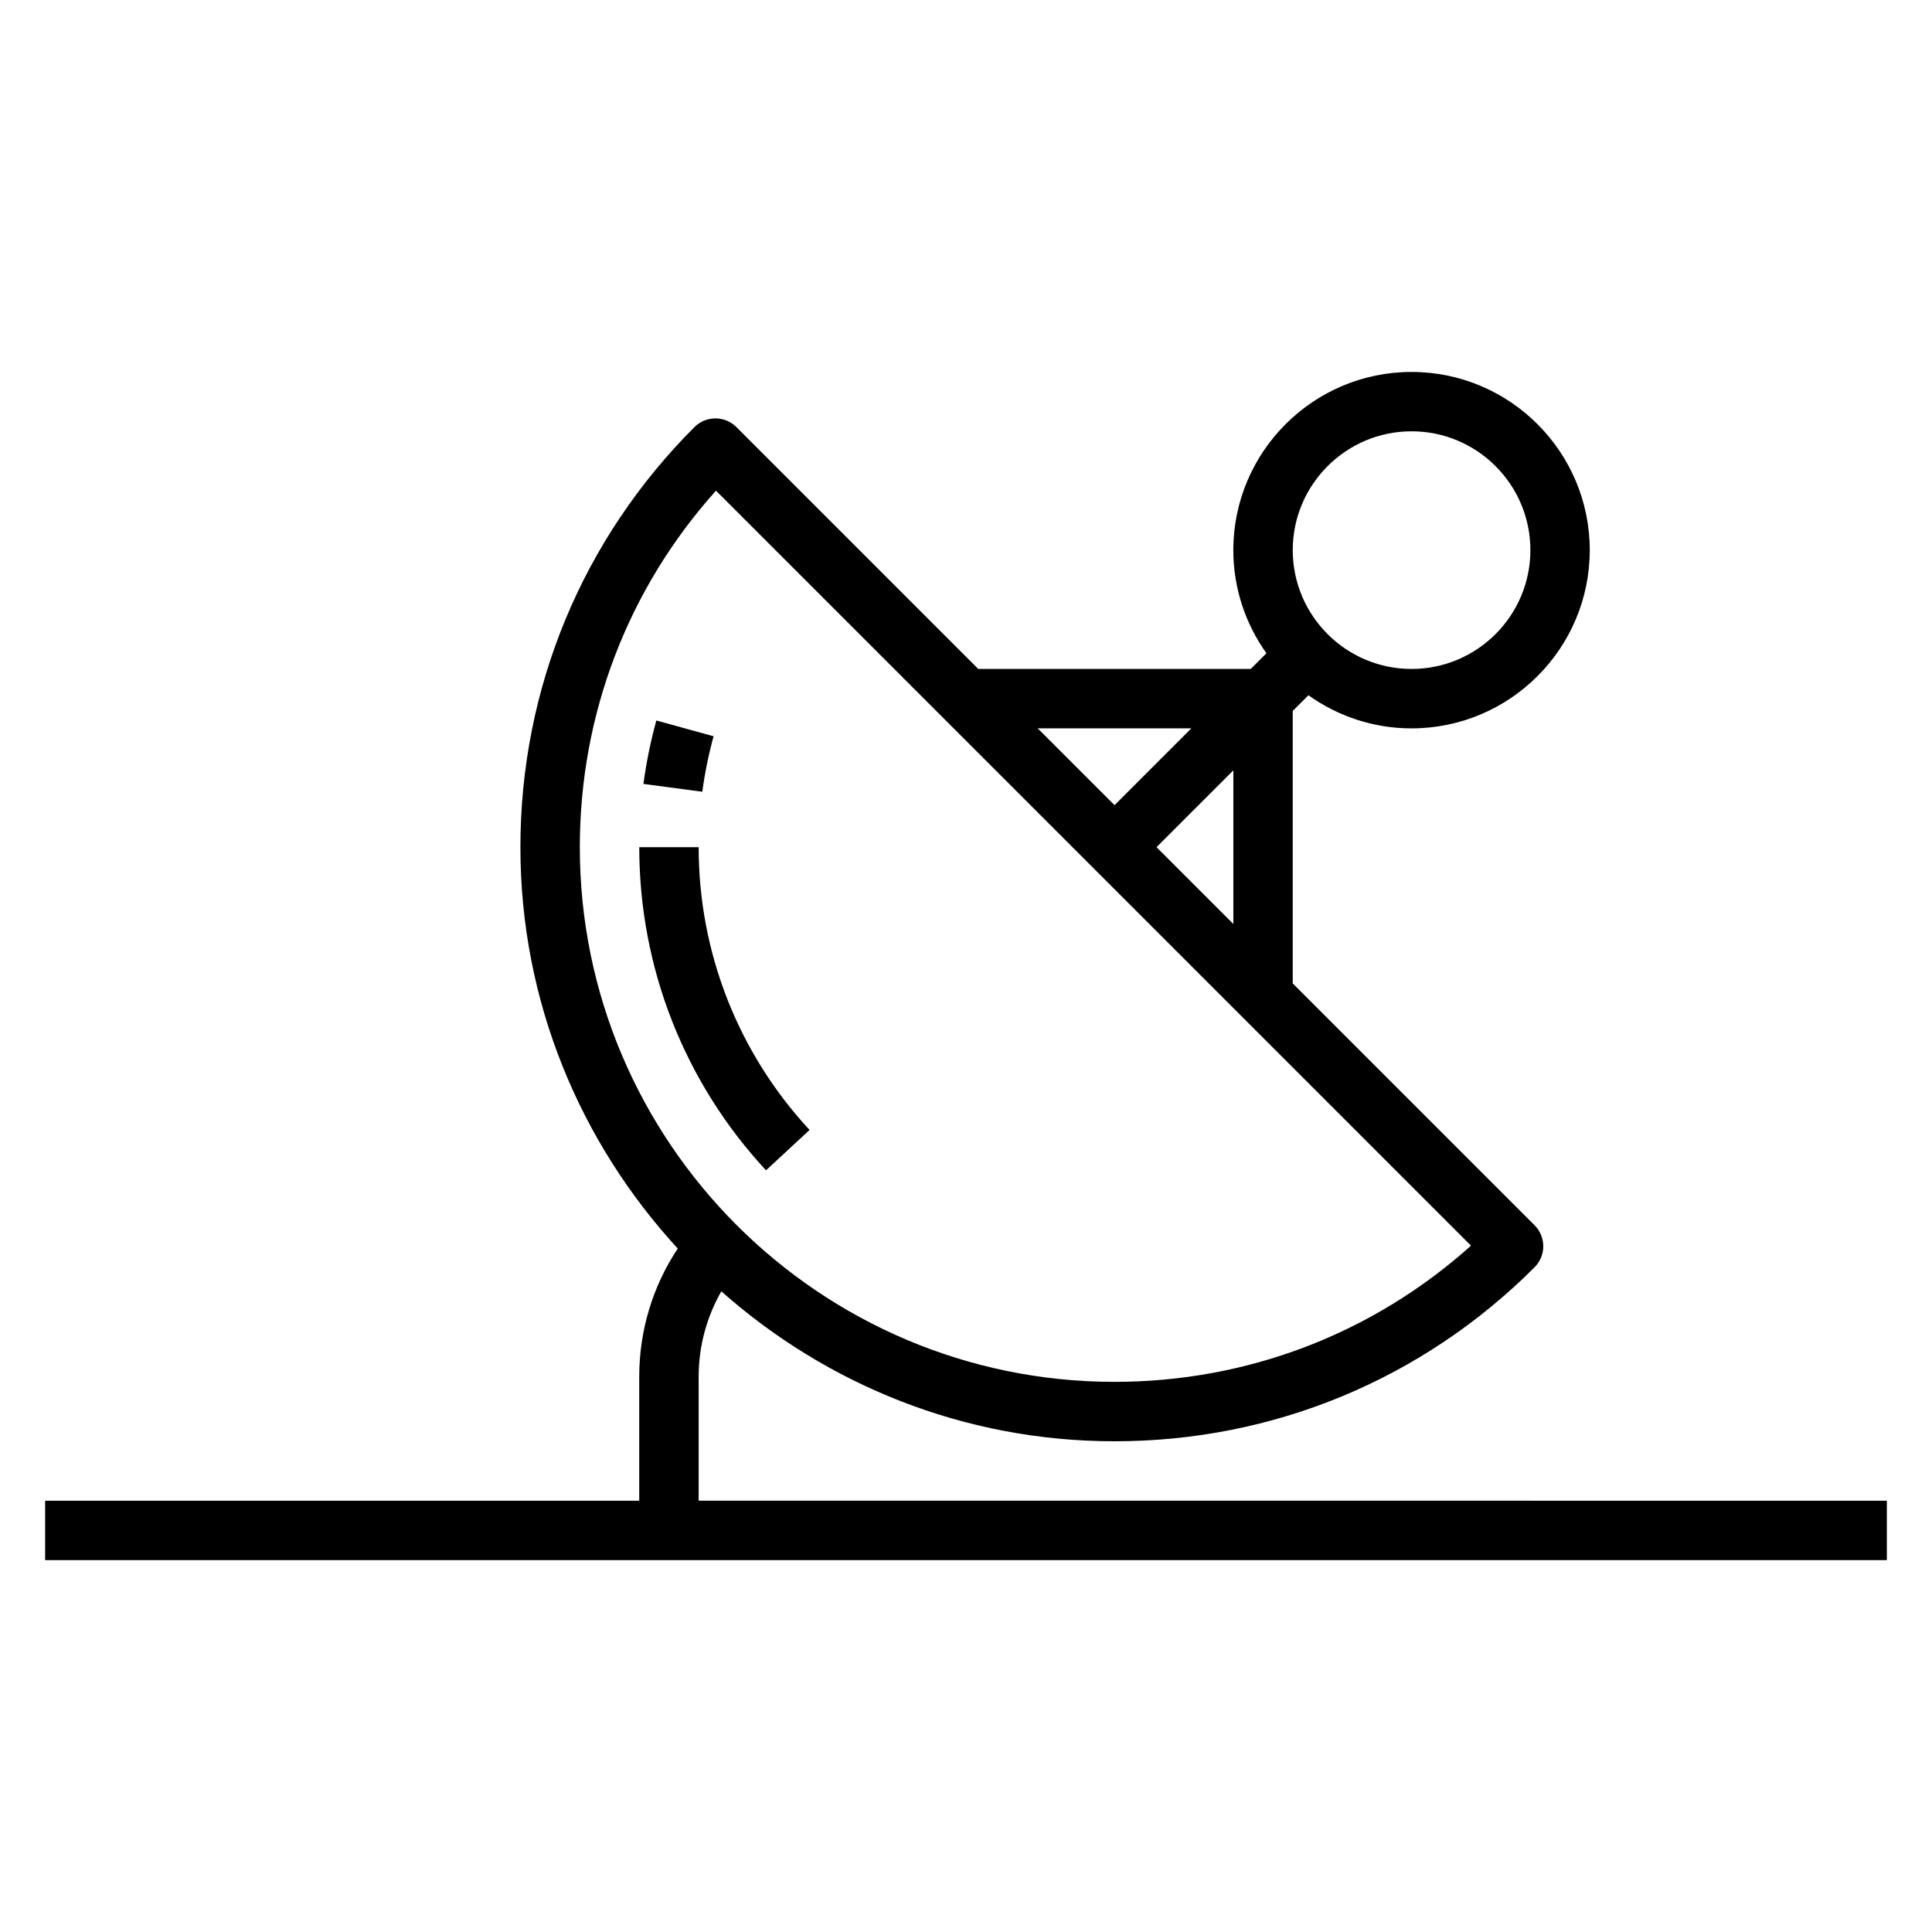<?xml version="1.0" encoding="UTF-8"?>
<!-- Uploaded to: ICON Repo, www.svgrepo.com, Generator: ICON Repo Mixer Tools -->
<svg fill="#000000" width="800px" height="800px" version="1.1" viewBox="144 144 512 512" xmlns="http://www.w3.org/2000/svg">
 <g>
  <path d="m333.11 339.12-15.176-4.18c-1.512 5.488-2.66 11.141-3.418 16.801l15.602 2.078c0.664-4.961 1.672-9.906 2.992-14.699z"/>
  <path d="m358.54 443.45c-18.945-20.438-29.387-47.051-29.387-74.934h-15.742c0 31.867 11.926 62.277 33.59 85.633z"/>
  <path d="m329.15 541.7v-32.844c0-8.078 2.109-15.809 6.008-22.641 27.797 24.641 64.227 39.738 104.2 39.738 42.051 0 81.586-16.375 111.32-46.113 1.48-1.48 2.305-3.473 2.305-5.566s-0.828-4.094-2.305-5.566l-64.094-64.09v-72.203l4.164-4.164c7.723 5.5 17.137 8.777 27.324 8.777 26.047 0 47.23-21.184 47.23-47.23s-21.184-47.23-47.23-47.23-47.23 21.184-47.23 47.23c0 10.188 3.273 19.602 8.777 27.324l-4.164 4.16h-72.203l-64.094-64.094c-3.078-3.078-8.055-3.078-11.133 0-29.73 29.734-46.113 69.273-46.113 111.33 0 41.02 15.902 78.312 41.699 106.36-6.637 9.988-10.211 21.711-10.211 33.98v32.844h-157.44v15.742h488.07v-15.742zm141.7-152.83-20.359-20.355 20.359-20.359zm47.23-130.57c17.367 0 31.488 14.121 31.488 31.488 0 17.367-14.121 31.488-31.488 31.488s-31.488-14.121-31.488-31.488c0-17.363 14.125-31.488 31.488-31.488zm-58.363 78.723-20.355 20.355-20.359-20.355zm-125.97-62.984 200.08 200.08c-26.008 23.324-59.258 36.086-94.469 36.086-78.129 0-141.7-63.566-141.7-141.7 0-35.211 12.758-68.465 36.082-94.473z"/>
 </g>
</svg>